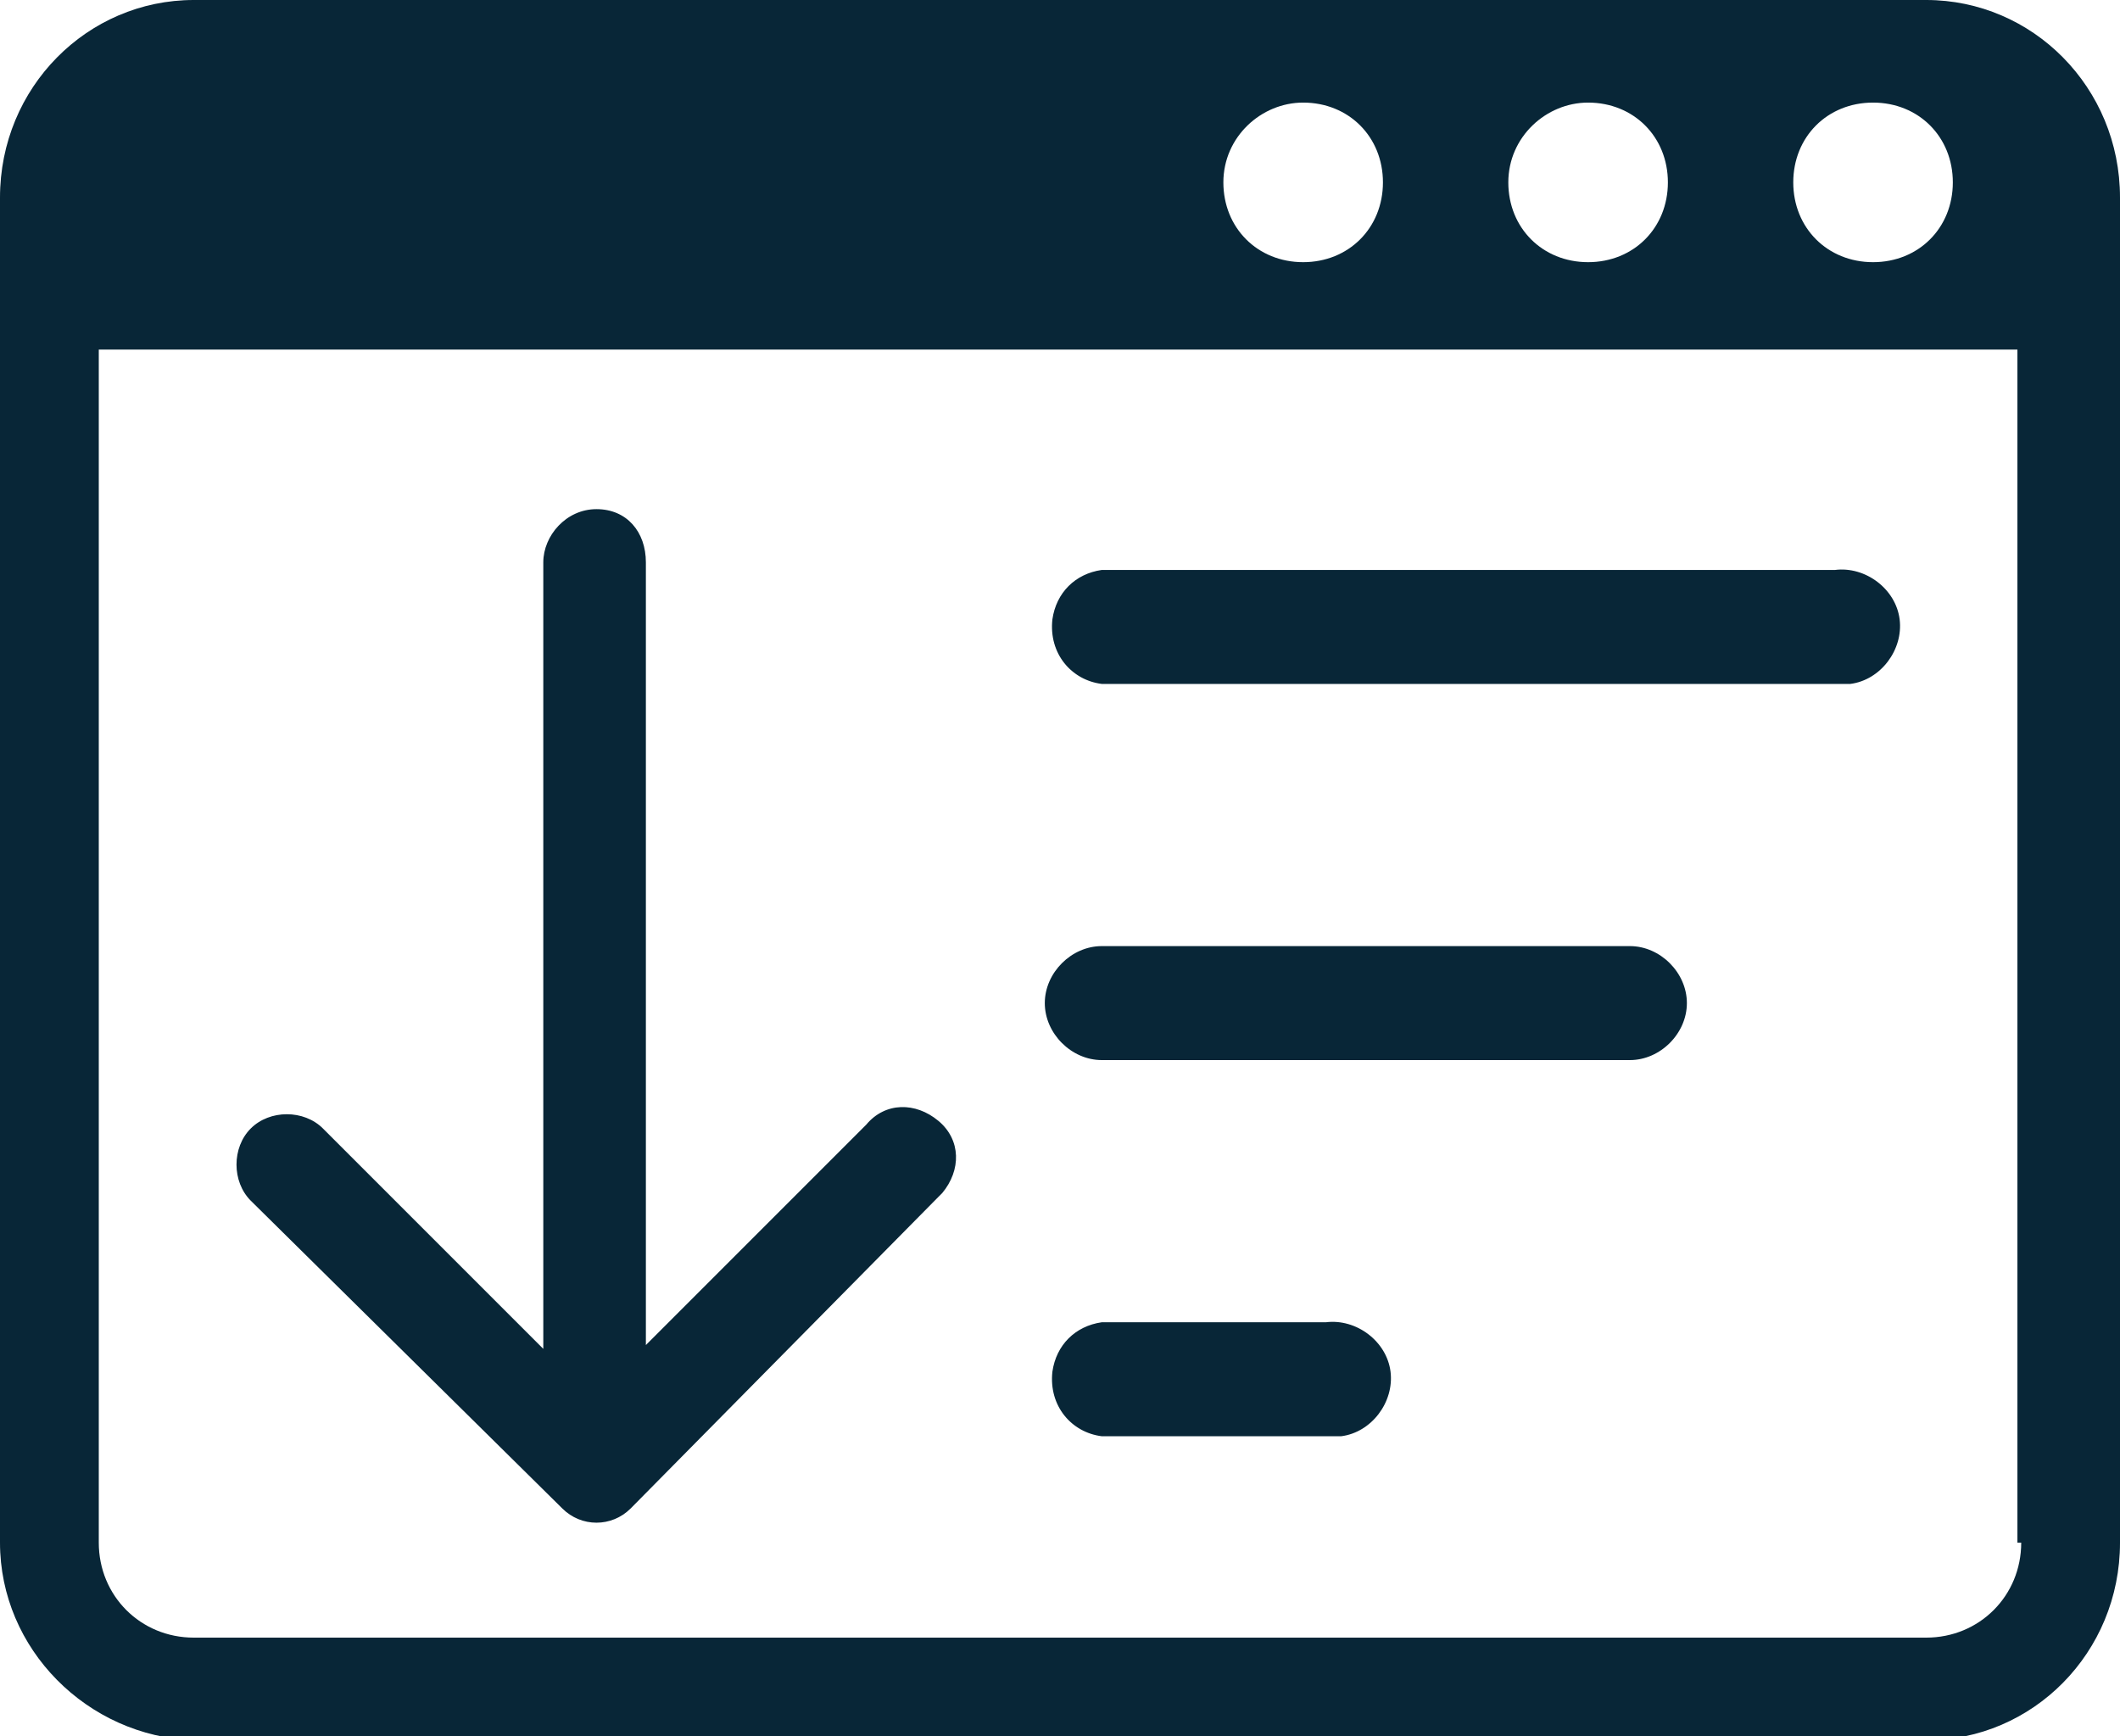 <?xml version="1.0" encoding="utf-8"?>
<!-- Generator: Adobe Illustrator 25.0.0, SVG Export Plug-In . SVG Version: 6.00 Build 0)  -->
<svg version="1.1" id="Слой_1" xmlns="http://www.w3.org/2000/svg" xmlns:xlink="http://www.w3.org/1999/xlink" x="0px" y="0px"
	 viewBox="0 0 55.8 45.7" style="enable-background:new 0 0 55.8 45.7;" xml:space="preserve">
<style type="text/css">
	.st0{fill:#082637;}
</style>
<g id="Слой_2_1_">
	<g id="Слой_1-2">
		<path class="st0" d="M50.7,0H5.1C2.3,0,0,2.3,0,5.2c0,0,0,0,0,0v35.4c0,2.8,2.3,5.1,5.1,5.2h45.6c2.8,0,5.1-2.3,5.1-5.2V5.2
			C55.8,2.3,53.5,0,50.7,0C50.7,0,50.7,0,50.7,0z M49.3,2.7c1.2,0,2.1,0.9,2.1,2.1c0,1.2-0.9,2.1-2.1,2.1s-2.1-0.9-2.1-2.1
			c0,0,0,0,0,0C47.2,3.6,48.1,2.7,49.3,2.7C49.3,2.7,49.3,2.7,49.3,2.7z M41.8,2.7c1.2,0,2.1,0.9,2.1,2.1c0,1.2-0.9,2.1-2.1,2.1
			c-1.2,0-2.1-0.9-2.1-2.1c0,0,0,0,0,0C39.7,3.6,40.7,2.7,41.8,2.7L41.8,2.7z M34.3,2.7c1.2,0,2.1,0.9,2.1,2.1
			c0,1.2-0.9,2.1-2.1,2.1s-2.1-0.9-2.1-2.1c0,0,0,0,0,0C32.2,3.6,33.2,2.7,34.3,2.7C34.3,2.7,34.3,2.7,34.3,2.7z M53.2,40.6
			c0,1.4-1.1,2.5-2.5,2.5H5.1c-1.4,0-2.5-1.1-2.5-2.5c0,0,0,0,0,0V9.2h50.5V40.6z"/>
		<path class="st0" d="M17,14.8v20.6l5.8-5.8c0.5-0.6,1.3-0.6,1.9-0.1c0.6,0.5,0.6,1.3,0.1,1.9c0,0-0.1,0.1-0.1,0.1l-8.1,8.2
			c-0.5,0.5-1.3,0.5-1.8,0l-8.2-8.1c-0.5-0.5-0.5-1.4,0-1.9s1.4-0.5,1.9,0l5.8,5.8V14.8c0-0.7,0.6-1.4,1.4-1.4S17,14,17,14.8z"/>
		<path class="st0" d="M34.9,37.8H29c-0.8-0.1-1.4-0.8-1.3-1.7c0.1-0.7,0.6-1.2,1.3-1.3h5.9c0.8-0.1,1.6,0.5,1.7,1.3
			c0.1,0.8-0.5,1.6-1.3,1.7C35.1,37.8,35,37.8,34.9,37.8z"/>
		<path class="st0" d="M42.9,27.9H29c-0.8,0-1.5-0.7-1.5-1.5s0.7-1.5,1.5-1.5h13.9c0.8,0,1.5,0.7,1.5,1.5S43.7,27.9,42.9,27.9z"/>
		<path class="st0" d="M48.3,18H29c-0.8-0.1-1.4-0.8-1.3-1.7c0.1-0.7,0.6-1.2,1.3-1.3h19.3c0.8-0.1,1.6,0.5,1.7,1.3
			s-0.5,1.6-1.3,1.7C48.6,18,48.4,18,48.3,18z"/>
	</g>
</g>
</svg>
